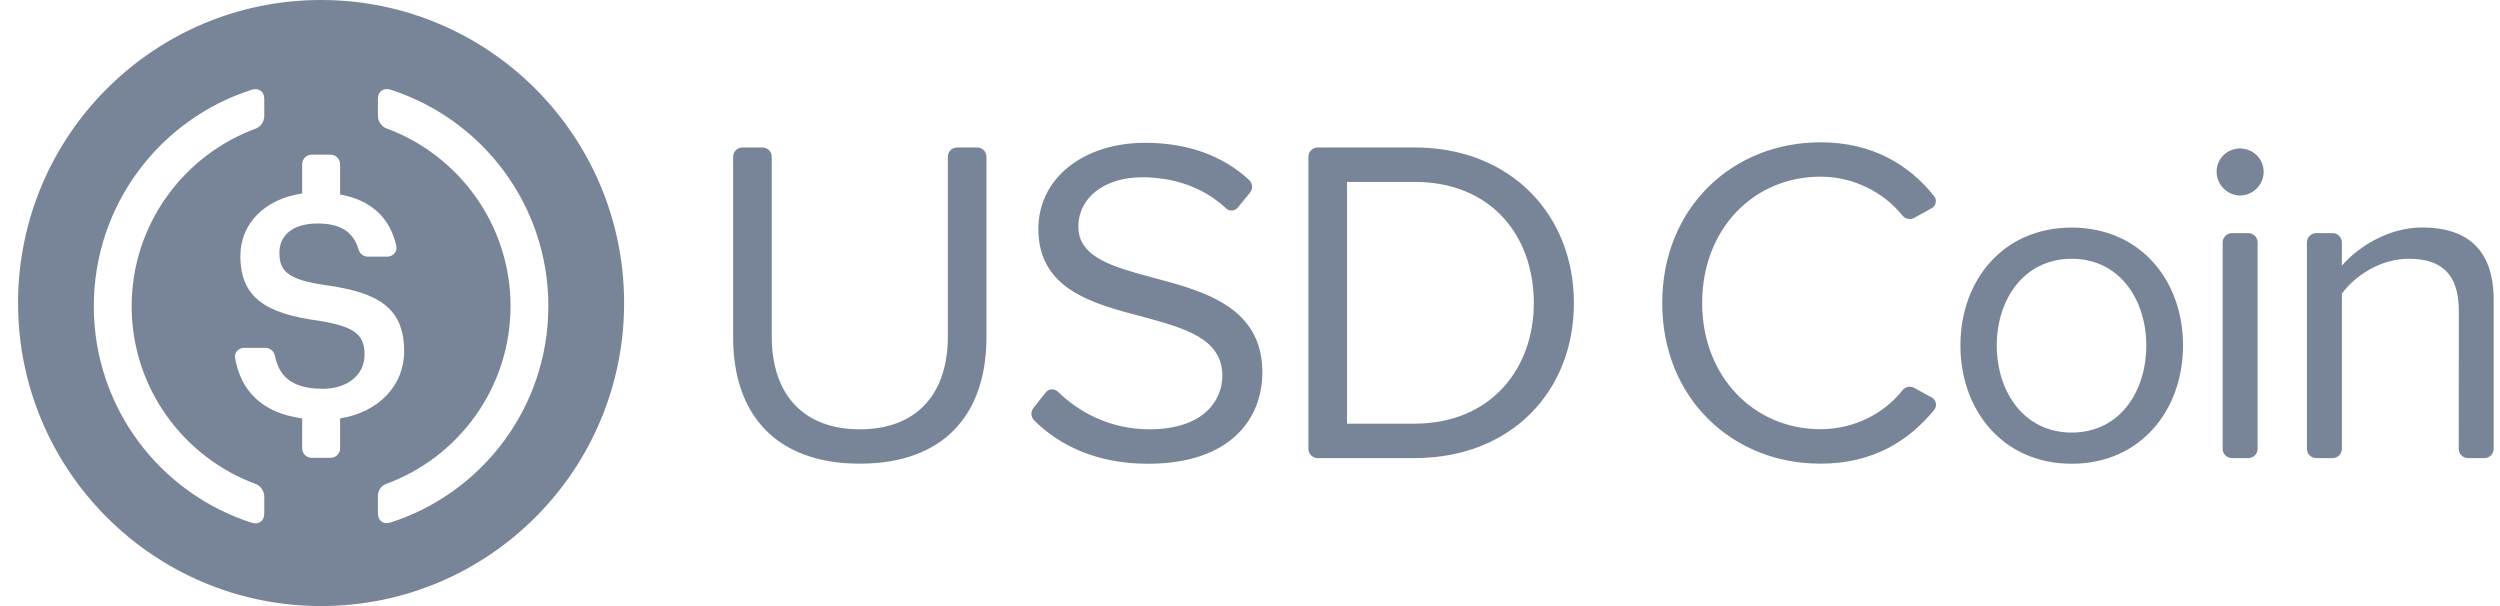 <svg width="132" height="32" viewBox="0 0 132 32" fill="none" xmlns="http://www.w3.org/2000/svg">
<path fill-rule="evenodd" clip-rule="evenodd" d="M87.766 16C87.766 10.96 91.479 7.514 96.127 7.514C98.883 7.514 100.812 8.716 102.119 10.353C102.287 10.562 102.224 10.871 101.989 10.996L101.073 11.503C100.864 11.618 100.603 11.566 100.451 11.383C99.484 10.18 97.905 9.328 96.122 9.328C92.603 9.328 89.874 12.084 89.874 15.995C89.874 19.88 92.603 22.662 96.122 22.662C97.905 22.662 99.484 21.83 100.451 20.607C100.598 20.418 100.859 20.366 101.073 20.481L101.999 20.988C102.234 21.119 102.297 21.433 102.124 21.642C100.765 23.299 98.877 24.481 96.122 24.481C91.479 24.486 87.766 21.041 87.766 16ZM109.387 12.016C113 12.016 115.264 14.797 115.264 18.238C115.264 21.678 113 24.486 109.387 24.486C105.774 24.486 103.51 21.684 103.51 18.238C103.51 14.792 105.769 12.016 109.387 12.016ZM109.387 13.663C106.851 13.663 105.429 15.828 105.429 18.238C105.429 20.674 106.856 22.839 109.387 22.839C111.923 22.839 113.324 20.674 113.324 18.238C113.324 15.828 111.918 13.663 109.387 13.663ZM129.826 16.418C129.826 14.327 128.77 13.663 127.17 13.663C125.722 13.663 124.341 14.546 123.651 15.508V23.697C123.651 23.969 123.432 24.188 123.16 24.188H122.297C122.025 24.188 121.806 23.969 121.806 23.697V12.8C121.806 12.528 122.025 12.309 122.297 12.309H123.16C123.432 12.309 123.651 12.528 123.651 12.8V14.029C124.488 13.046 126.109 12.011 127.881 12.011C130.365 12.011 131.667 13.265 131.667 15.848V23.697C131.667 23.969 131.447 24.188 131.175 24.188H130.313C130.041 24.188 129.821 23.969 129.821 23.697L129.826 16.418ZM74.689 7.786C79.782 7.786 83.102 11.352 83.102 16C83.102 20.674 79.782 24.188 74.689 24.188H69.575C69.303 24.188 69.084 23.969 69.084 23.697V8.277C69.084 8.005 69.303 7.786 69.575 7.786H74.689ZM74.689 9.605H71.123V22.369H74.689C78.674 22.369 80.985 19.514 80.985 16C80.985 12.46 78.747 9.605 74.689 9.605ZM117.847 12.309H118.71C118.982 12.309 119.202 12.528 119.202 12.8V23.697C119.202 23.969 118.982 24.188 118.71 24.188H117.847C117.575 24.188 117.356 23.969 117.356 23.697V12.8C117.356 12.533 117.575 12.309 117.847 12.309ZM117.037 9.067C117.037 8.377 117.602 7.838 118.266 7.838C118.956 7.838 119.521 8.382 119.521 9.067C119.521 9.757 118.956 10.322 118.266 10.322C117.602 10.316 117.037 9.752 117.037 9.067ZM55.212 20.722C55.369 20.518 55.667 20.502 55.855 20.68C56.953 21.746 58.595 22.667 60.681 22.667C63.609 22.667 64.54 21.093 64.54 19.838C64.54 17.872 62.548 17.328 60.383 16.737C57.753 16.047 54.825 15.31 54.825 12.089C54.825 9.386 57.236 7.54 60.456 7.54C62.768 7.54 64.603 8.251 65.952 9.501C66.145 9.678 66.166 9.976 65.999 10.175L65.356 10.96C65.199 11.153 64.911 11.169 64.728 10.996C63.531 9.872 61.947 9.36 60.305 9.36C58.339 9.36 56.938 10.416 56.938 11.969C56.938 13.616 58.83 14.107 60.922 14.672C63.604 15.383 66.653 16.22 66.653 19.665C66.653 22.05 65.032 24.486 60.603 24.486C57.952 24.486 55.96 23.55 54.605 22.196C54.428 22.018 54.412 21.741 54.564 21.543L55.212 20.722ZM39.202 7.786H40.258C40.53 7.786 40.749 8.005 40.749 8.277V17.773C40.749 20.774 42.37 22.667 45.398 22.667C48.425 22.667 50.046 20.774 50.046 17.773V8.277C50.046 8.005 50.266 7.786 50.538 7.786H51.594C51.866 7.786 52.085 8.005 52.085 8.277V17.794C52.085 21.877 49.847 24.481 45.398 24.481C40.948 24.481 38.71 21.856 38.71 17.82V8.277C38.71 8.005 38.93 7.786 39.202 7.786Z" fill="#788599"/>
<path fill-rule="evenodd" clip-rule="evenodd" d="M16.953 0C25.79 0 32.953 7.163 32.953 16C32.953 24.837 25.79 32 16.953 32C8.117 32 0.953 24.837 0.953 16C0.953 7.163 8.117 0 16.953 0ZM20.608 4.732C20.247 4.617 19.954 4.831 19.954 5.208V6.139C19.954 6.395 20.148 6.682 20.383 6.771C24.211 8.173 26.956 11.854 26.956 16.162C26.956 20.471 24.216 24.152 20.383 25.553C20.122 25.647 19.954 25.903 19.954 26.186V27.116C19.954 27.493 20.247 27.707 20.608 27.592C25.45 26.044 28.953 21.511 28.953 16.157C28.953 10.813 25.45 6.28 20.608 4.732ZM13.952 5.213C13.952 4.831 13.659 4.622 13.298 4.737C8.456 6.28 4.953 10.813 4.953 16.167C4.953 21.522 8.456 26.055 13.298 27.603C13.659 27.718 13.952 27.503 13.952 27.127V26.196C13.952 25.94 13.758 25.652 13.523 25.563C9.696 24.162 6.951 20.481 6.951 16.172C6.951 11.864 9.69 8.183 13.523 6.782C13.764 6.693 13.952 6.405 13.952 6.149V5.213ZM17.455 8.167H16.456C16.179 8.167 15.954 8.392 15.954 8.669V10.217C13.973 10.499 12.692 11.817 12.692 13.511C12.692 15.702 14.015 16.554 16.812 16.931C18.71 17.239 19.248 17.652 19.248 18.729C19.248 19.806 18.334 20.528 17.042 20.528C15.296 20.528 14.72 19.765 14.511 18.776C14.459 18.541 14.26 18.369 14.02 18.369H12.875C12.587 18.369 12.362 18.625 12.415 18.912C12.707 20.575 13.774 21.799 15.954 22.091V23.671C15.954 23.948 16.179 24.172 16.456 24.172H17.455C17.732 24.172 17.957 23.948 17.957 23.671V22.091C20.022 21.762 21.34 20.324 21.34 18.552C21.34 16.214 19.918 15.43 17.173 15.054C15.144 14.761 14.752 14.285 14.752 13.339C14.752 12.439 15.437 11.801 16.765 11.801C17.962 11.801 18.652 12.22 18.935 13.182C18.998 13.396 19.191 13.548 19.416 13.548H20.467C20.76 13.548 20.99 13.276 20.927 12.993C20.592 11.472 19.567 10.557 17.957 10.269V8.675C17.957 8.392 17.732 8.167 17.455 8.167Z" fill="#788599"/>
</svg>
